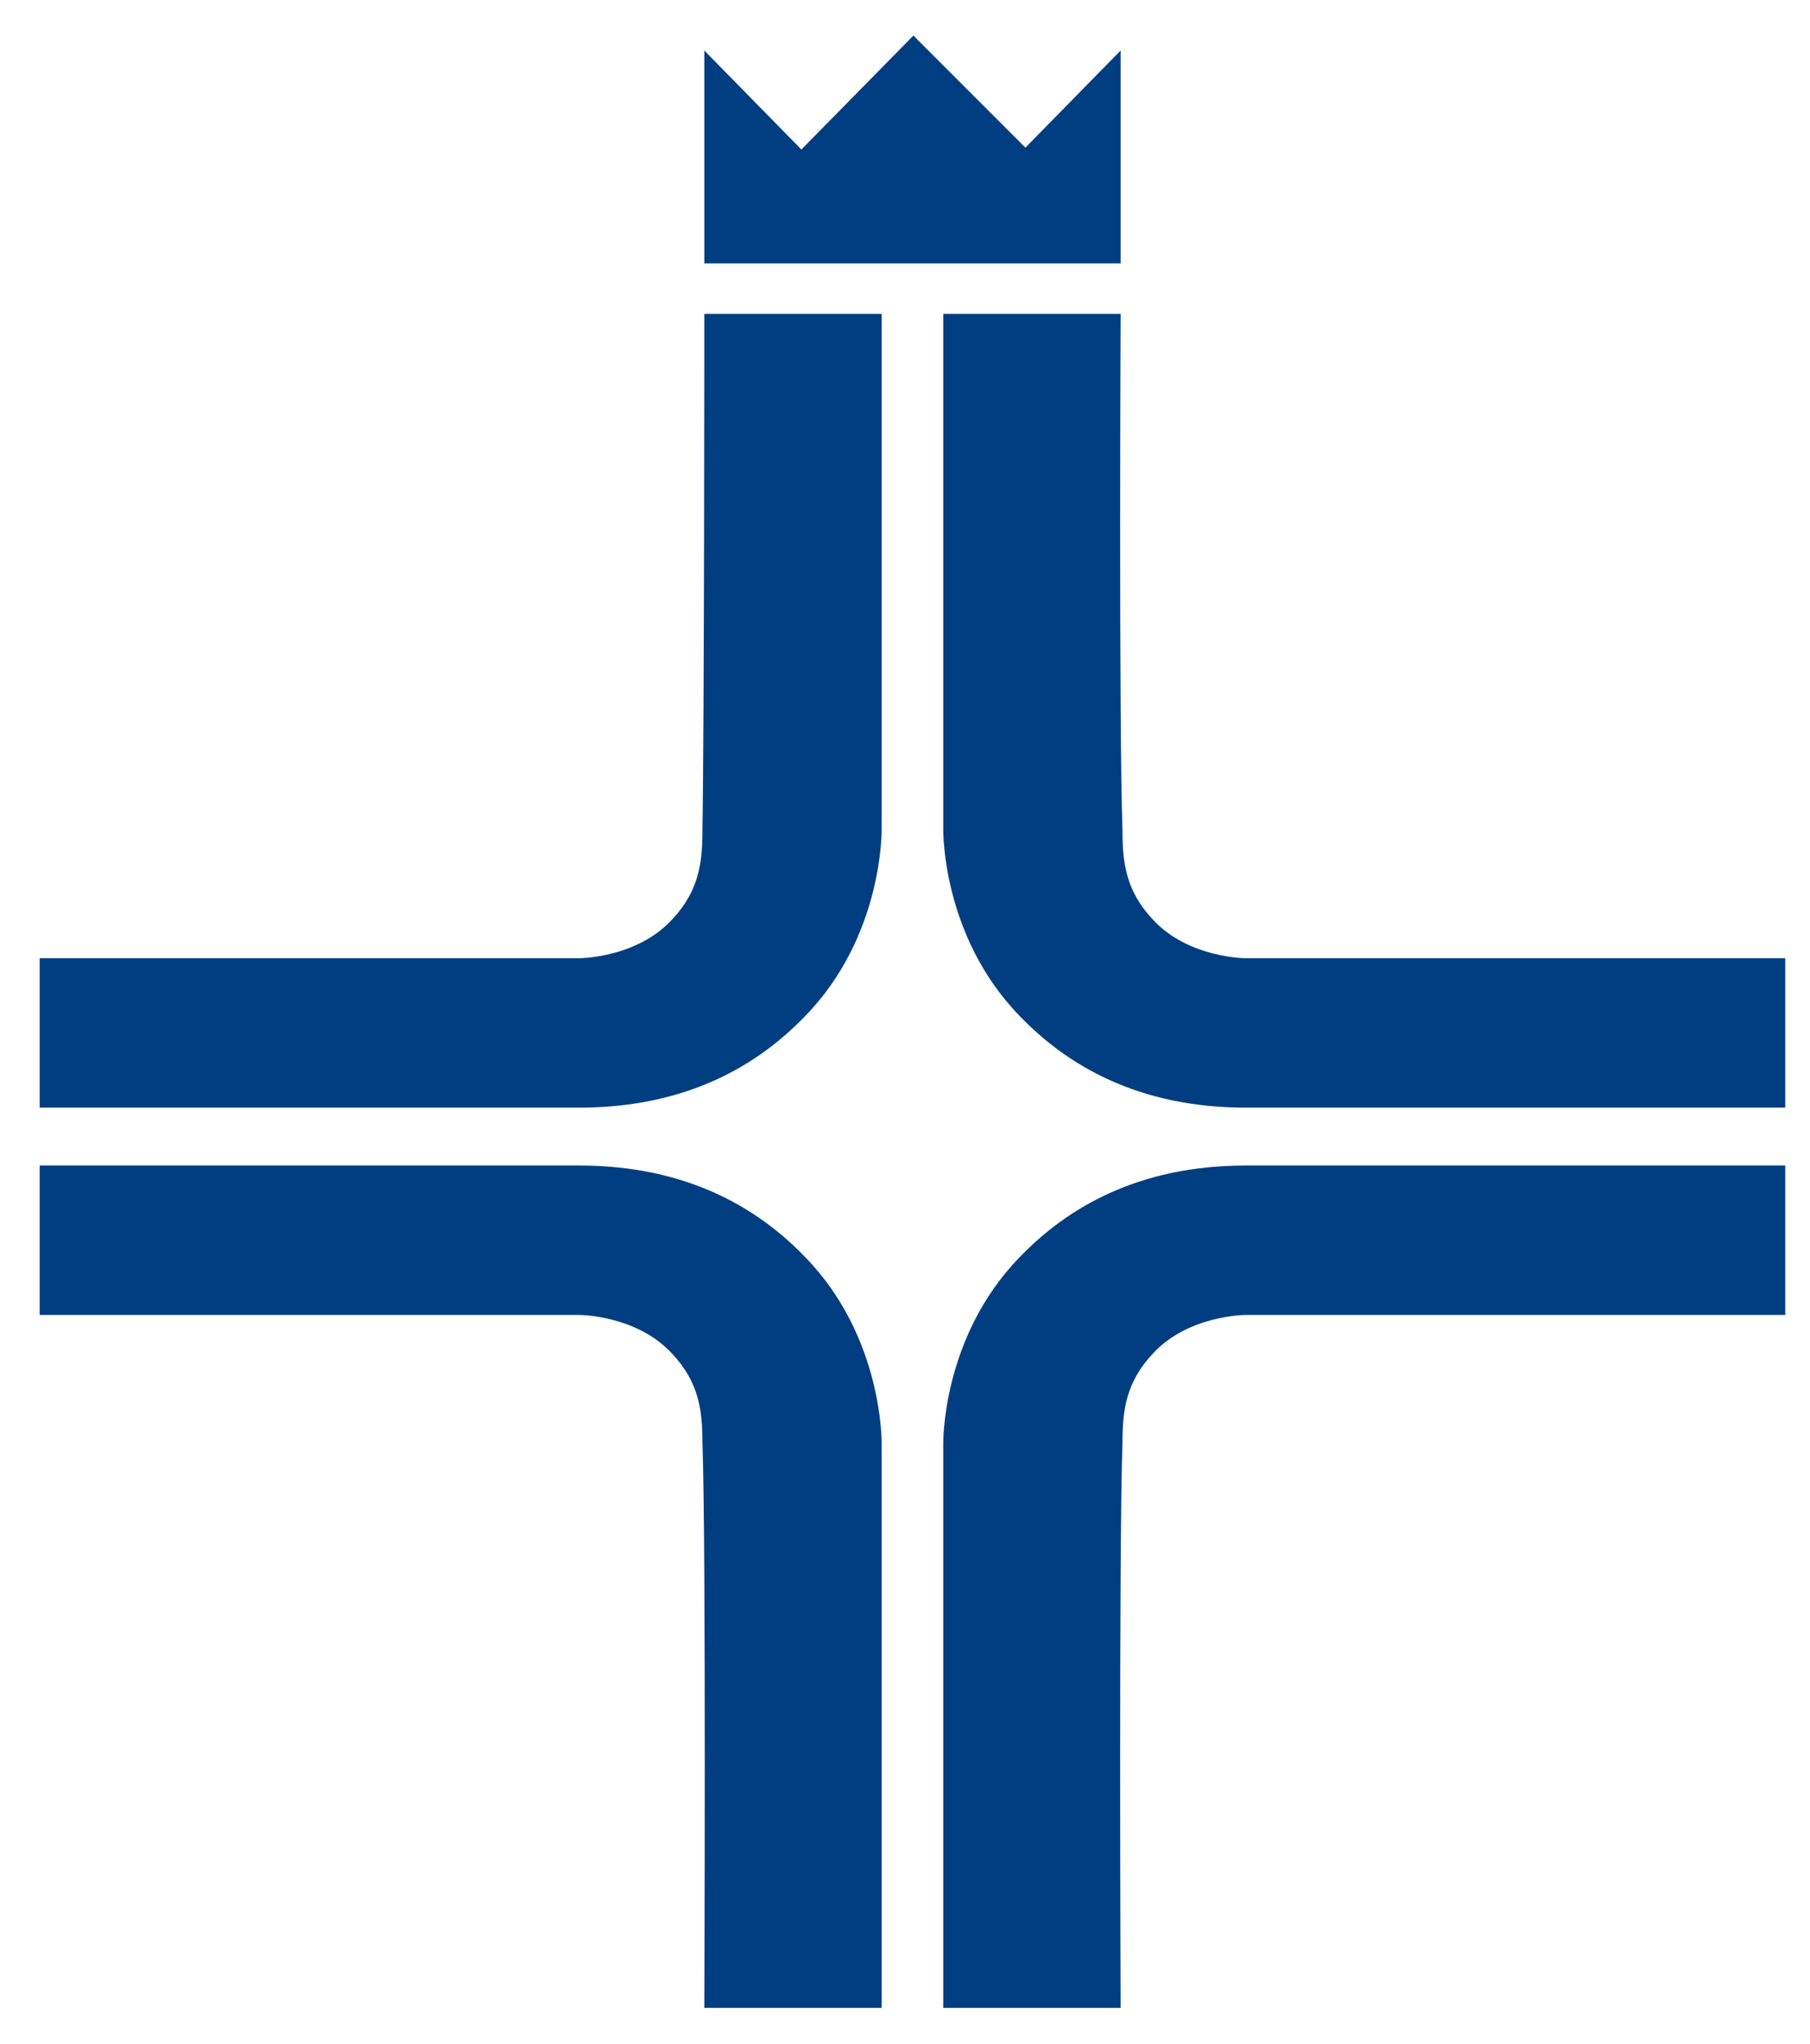 <?xml version="1.0" encoding="utf-8"?>
<!-- Generator: Adobe Illustrator 19.2.1, SVG Export Plug-In . SVG Version: 6.00 Build 0)  -->
<svg version="1.1"
	 id="svg3726" xmlns:cc="http://creativecommons.org/ns#" xmlns:dc="http://purl.org/dc/elements/1.1/" xmlns:rdf="http://www.w3.org/1999/02/22-rdf-syntax-ns#" xmlns:svg="http://www.w3.org/2000/svg"
	 xmlns="http://www.w3.org/2000/svg" xmlns:xlink="http://www.w3.org/1999/xlink" x="0px" y="0px" viewBox="0 0 343.5 387.7"
	 style="enable-background:new 0 0 343.5 387.7;" xml:space="preserve">
<style type="text/css">
	.st0{fill:#003E81;}
</style>
<g id="layer1" transform="translate(268.398,-209.035)">
	<g id="g3801" transform="matrix(3.543,0,0,3.543,-405.068,-1110.008)">
		<path id="path66" class="st0" d="M93.5,380.2l-6-6l-6,6.1l-5.2-5.3v11.4h22.3v-11.4L93.5,380.2"/>
		<path id="path70" class="st0" d="M76.3,479.8h9.5v-30.2c0,0,0.1-5.7-4.1-10c-2.5-2.6-6.3-4.9-12.1-4.9c-11.3,0-28.9,0-28.9,0v8
			h28.9c0,0,3.1,0,5,2.1c1.4,1.5,1.6,3,1.6,4.7C76.4,455.1,76.3,479.8,76.3,479.8"/>
		<path id="path74" class="st0" d="M76.3,389.1h9.5v27.6c0,0,0.1,5.7-4.1,10c-2.5,2.6-6.3,4.9-12.1,4.9c-11.3,0-28.9,0-28.9,0v-8
			h28.9c0,0,3.1,0,5-2.1c1.4-1.5,1.6-3,1.6-4.7C76.3,411.1,76.3,389.1,76.3,389.1"/>
		<path id="path78" class="st0" d="M98.6,479.8h-9.5v-30.2c0,0-0.1-5.7,4.1-10c2.5-2.6,6.3-4.9,12.1-4.9c11.3,0,28.9,0,28.9,0v8
			h-28.9c0,0-3.1,0-5,2.1c-1.4,1.5-1.6,3-1.6,4.7C98.5,455.1,98.6,479.8,98.6,479.8"/>
		<path id="path82" class="st0" d="M98.6,389.1h-9.5v27.6c0,0-0.1,5.7,4.1,10c2.5,2.6,6.3,4.9,12.1,4.9c11.3,0,28.9,0,28.9,0v-8
			h-28.9c0,0-3.1,0-5-2.1c-1.4-1.5-1.6-3-1.6-4.7C98.5,411.1,98.6,389.1,98.6,389.1"/>
	</g>
</g>
</svg>
